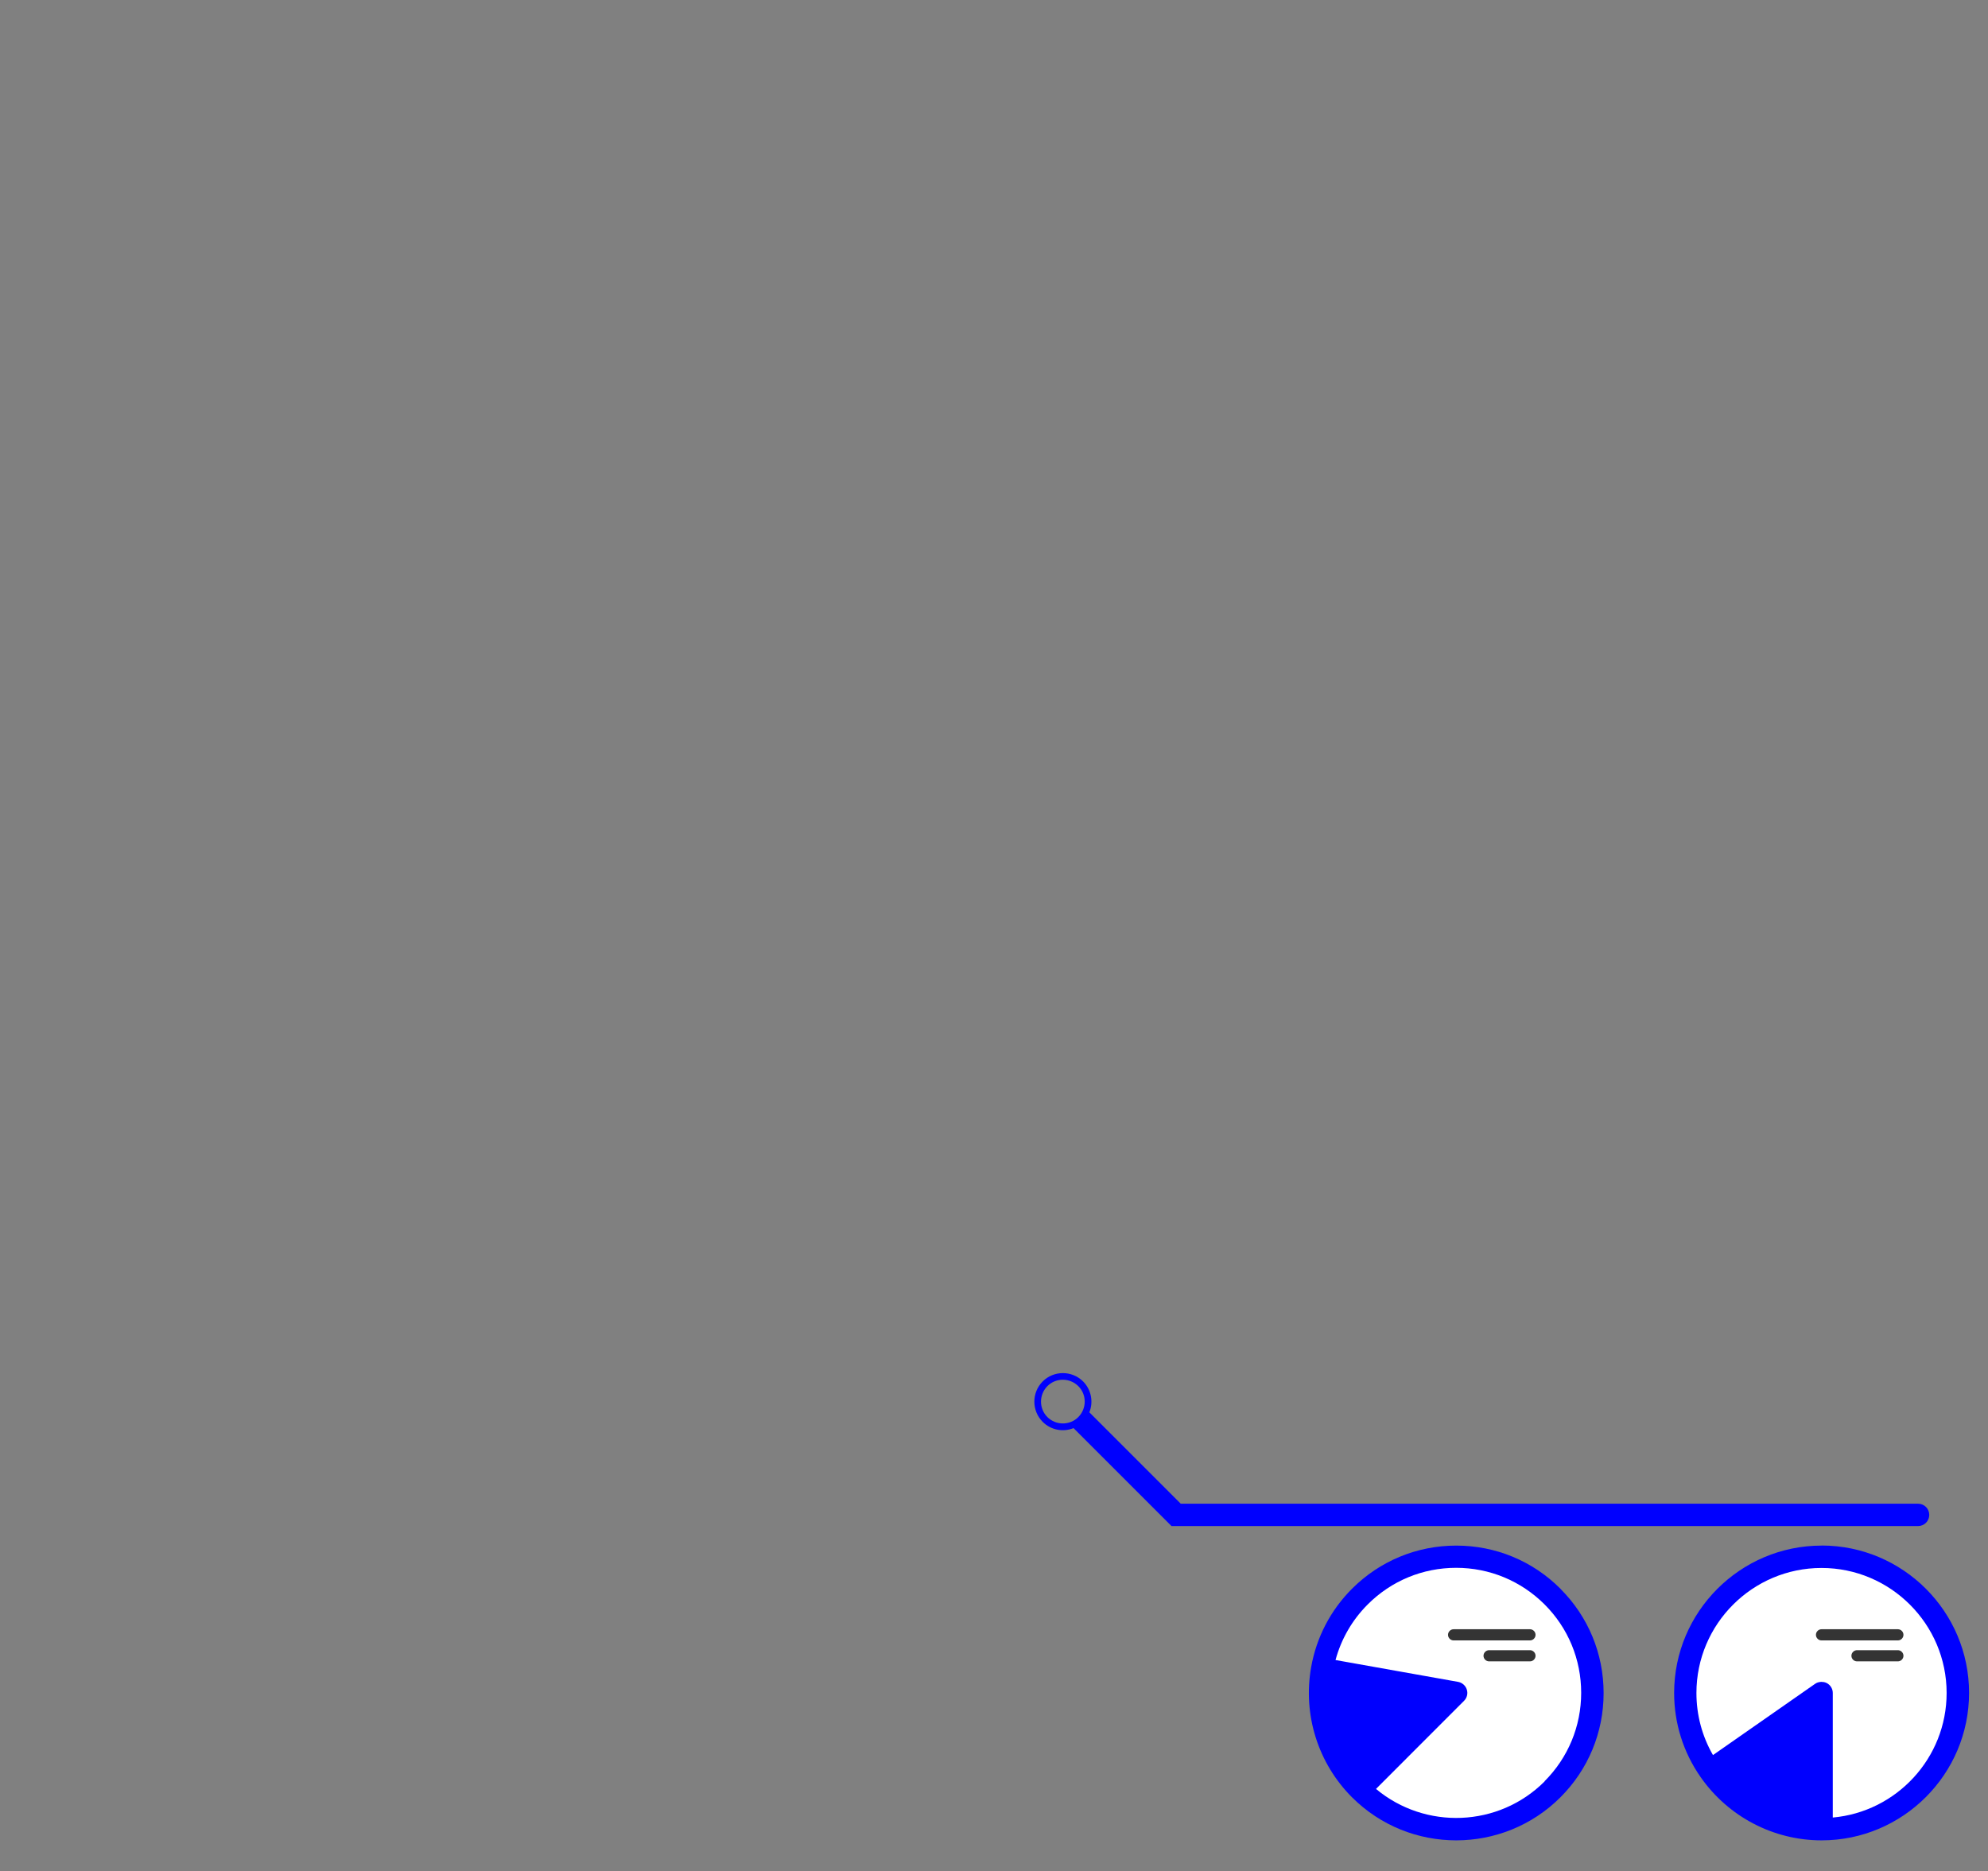 <svg xmlns="http://www.w3.org/2000/svg" id="Layer_2" viewBox="0 0 266.66 251.02"><rect x="0" y="0" width="266.66" height="251.02" fill="#808080" stroke="none"/><defs><style>.cls-1{fill:#343434;}.cls-2{fill:#fff;}.cls-3{fill:none;}.cls-4{fill:#0000fe;}</style></defs><g id="Artwrok"><path class="cls-4" d="m257.28,201.71h-98.9l-12.26-12.26c.56-1.38.27-3.03-.84-4.14-1.49-1.49-3.93-1.49-5.42,0s-1.49,3.93,0,5.42c1.12,1.12,2.76,1.4,4.14.84l13.14,13.14h100.14c.83,0,1.5-.67,1.5-1.5s-.67-1.5-1.5-1.5Zm-116.79-11.62c-1.14-1.14-1.14-3,0-4.15s3-1.14,4.15,0,1.14,3,0,4.15c-1.14,1.14-3,1.14-4.15,0Z"></path><path class="cls-2" d="m244.34,208.83c-10.09,0-18.28,8.18-18.28,18.27,0,3.89,1.23,7.49,3.3,10.45l14.98-10.45v18.28c10.09,0,18.28-8.18,18.28-18.28s-8.18-18.27-18.28-18.27Z"></path><path class="cls-4" d="m244.34,207.33c-10.9,0-19.78,8.87-19.78,19.77,0,4.06,1.23,7.97,3.57,11.31,3.71,5.3,9.76,8.46,16.21,8.46,10.9,0,19.78-8.87,19.78-19.78s-8.87-19.77-19.78-19.77Zm1.5,36.48v-16.71c0-.28-.08-.55-.22-.78s-.34-.42-.59-.55c-.12-.06-.24-.1-.37-.13-.04,0-.08,0-.12-.01-.07,0-.14-.02-.21-.02-.02,0-.03,0-.05,0-.09,0-.19.02-.28.04-.05.01-.09.01-.14.03-.14.04-.27.11-.39.19l-13.7,9.56c-1.46-2.53-2.22-5.38-2.22-8.33,0-9.25,7.53-16.77,16.78-16.77s16.78,7.53,16.78,16.77c0,8.75-6.73,15.95-15.28,16.71Z"></path><path class="cls-2" d="m208.25,214.18c-7.14-7.14-18.71-7.14-25.84,0-2.75,2.75-4.43,6.16-5.06,9.72l17.98,3.2-12.92,12.92c7.14,7.14,18.71,7.14,25.85,0,7.14-7.14,7.14-18.71,0-25.84Z"></path><path class="cls-4" d="m209.31,213.12c-3.73-3.74-8.7-5.79-13.98-5.79h0c-5.28,0-10.25,2.06-13.98,5.79-2.87,2.87-4.77,6.51-5.48,10.52-1.13,6.37.92,12.89,5.48,17.45,3.86,3.86,8.92,5.78,13.98,5.78s10.13-1.93,13.98-5.78c3.73-3.73,5.79-8.7,5.79-13.98,0-5.28-2.06-10.25-5.79-13.98Zm-2.12,25.84c-6.18,6.18-16.03,6.52-22.62,1.01l11.81-11.82c.4-.4.54-.98.37-1.51-.17-.53-.62-.93-1.17-1.03l-16.44-2.93c.76-2.82,2.24-5.38,4.32-7.46,3.17-3.17,7.38-4.91,11.86-4.91s8.69,1.75,11.86,4.91c3.17,3.17,4.91,7.38,4.91,11.86,0,4.48-1.75,8.69-4.91,11.86Z"></path><path class="cls-1" d="m254.57,220.05h-10.24c-.41,0-.75-.34-.75-.75s.34-.75.75-.75h10.24c.41,0,.75.34.75.75s-.34.75-.75.75Z"></path><path class="cls-1" d="m254.57,222.86h-5.48c-.41,0-.75-.34-.75-.75s.34-.75.75-.75h5.48c.41,0,.75.34.75.75s-.34.75-.75.75Z"></path><path class="cls-1" d="m205.22,220.05h-10.24c-.41,0-.75-.34-.75-.75s.34-.75.75-.75h10.24c.41,0,.75.34.75.75s-.34.75-.75.75Z"></path><path class="cls-1" d="m205.22,222.86h-5.48c-.41,0-.75-.34-.75-.75s.34-.75.75-.75h5.48c.41,0,.75.34.75.75s-.34.75-.75.75Z"></path><rect class="cls-3" width="266.66" height="251.02"></rect></g></svg>